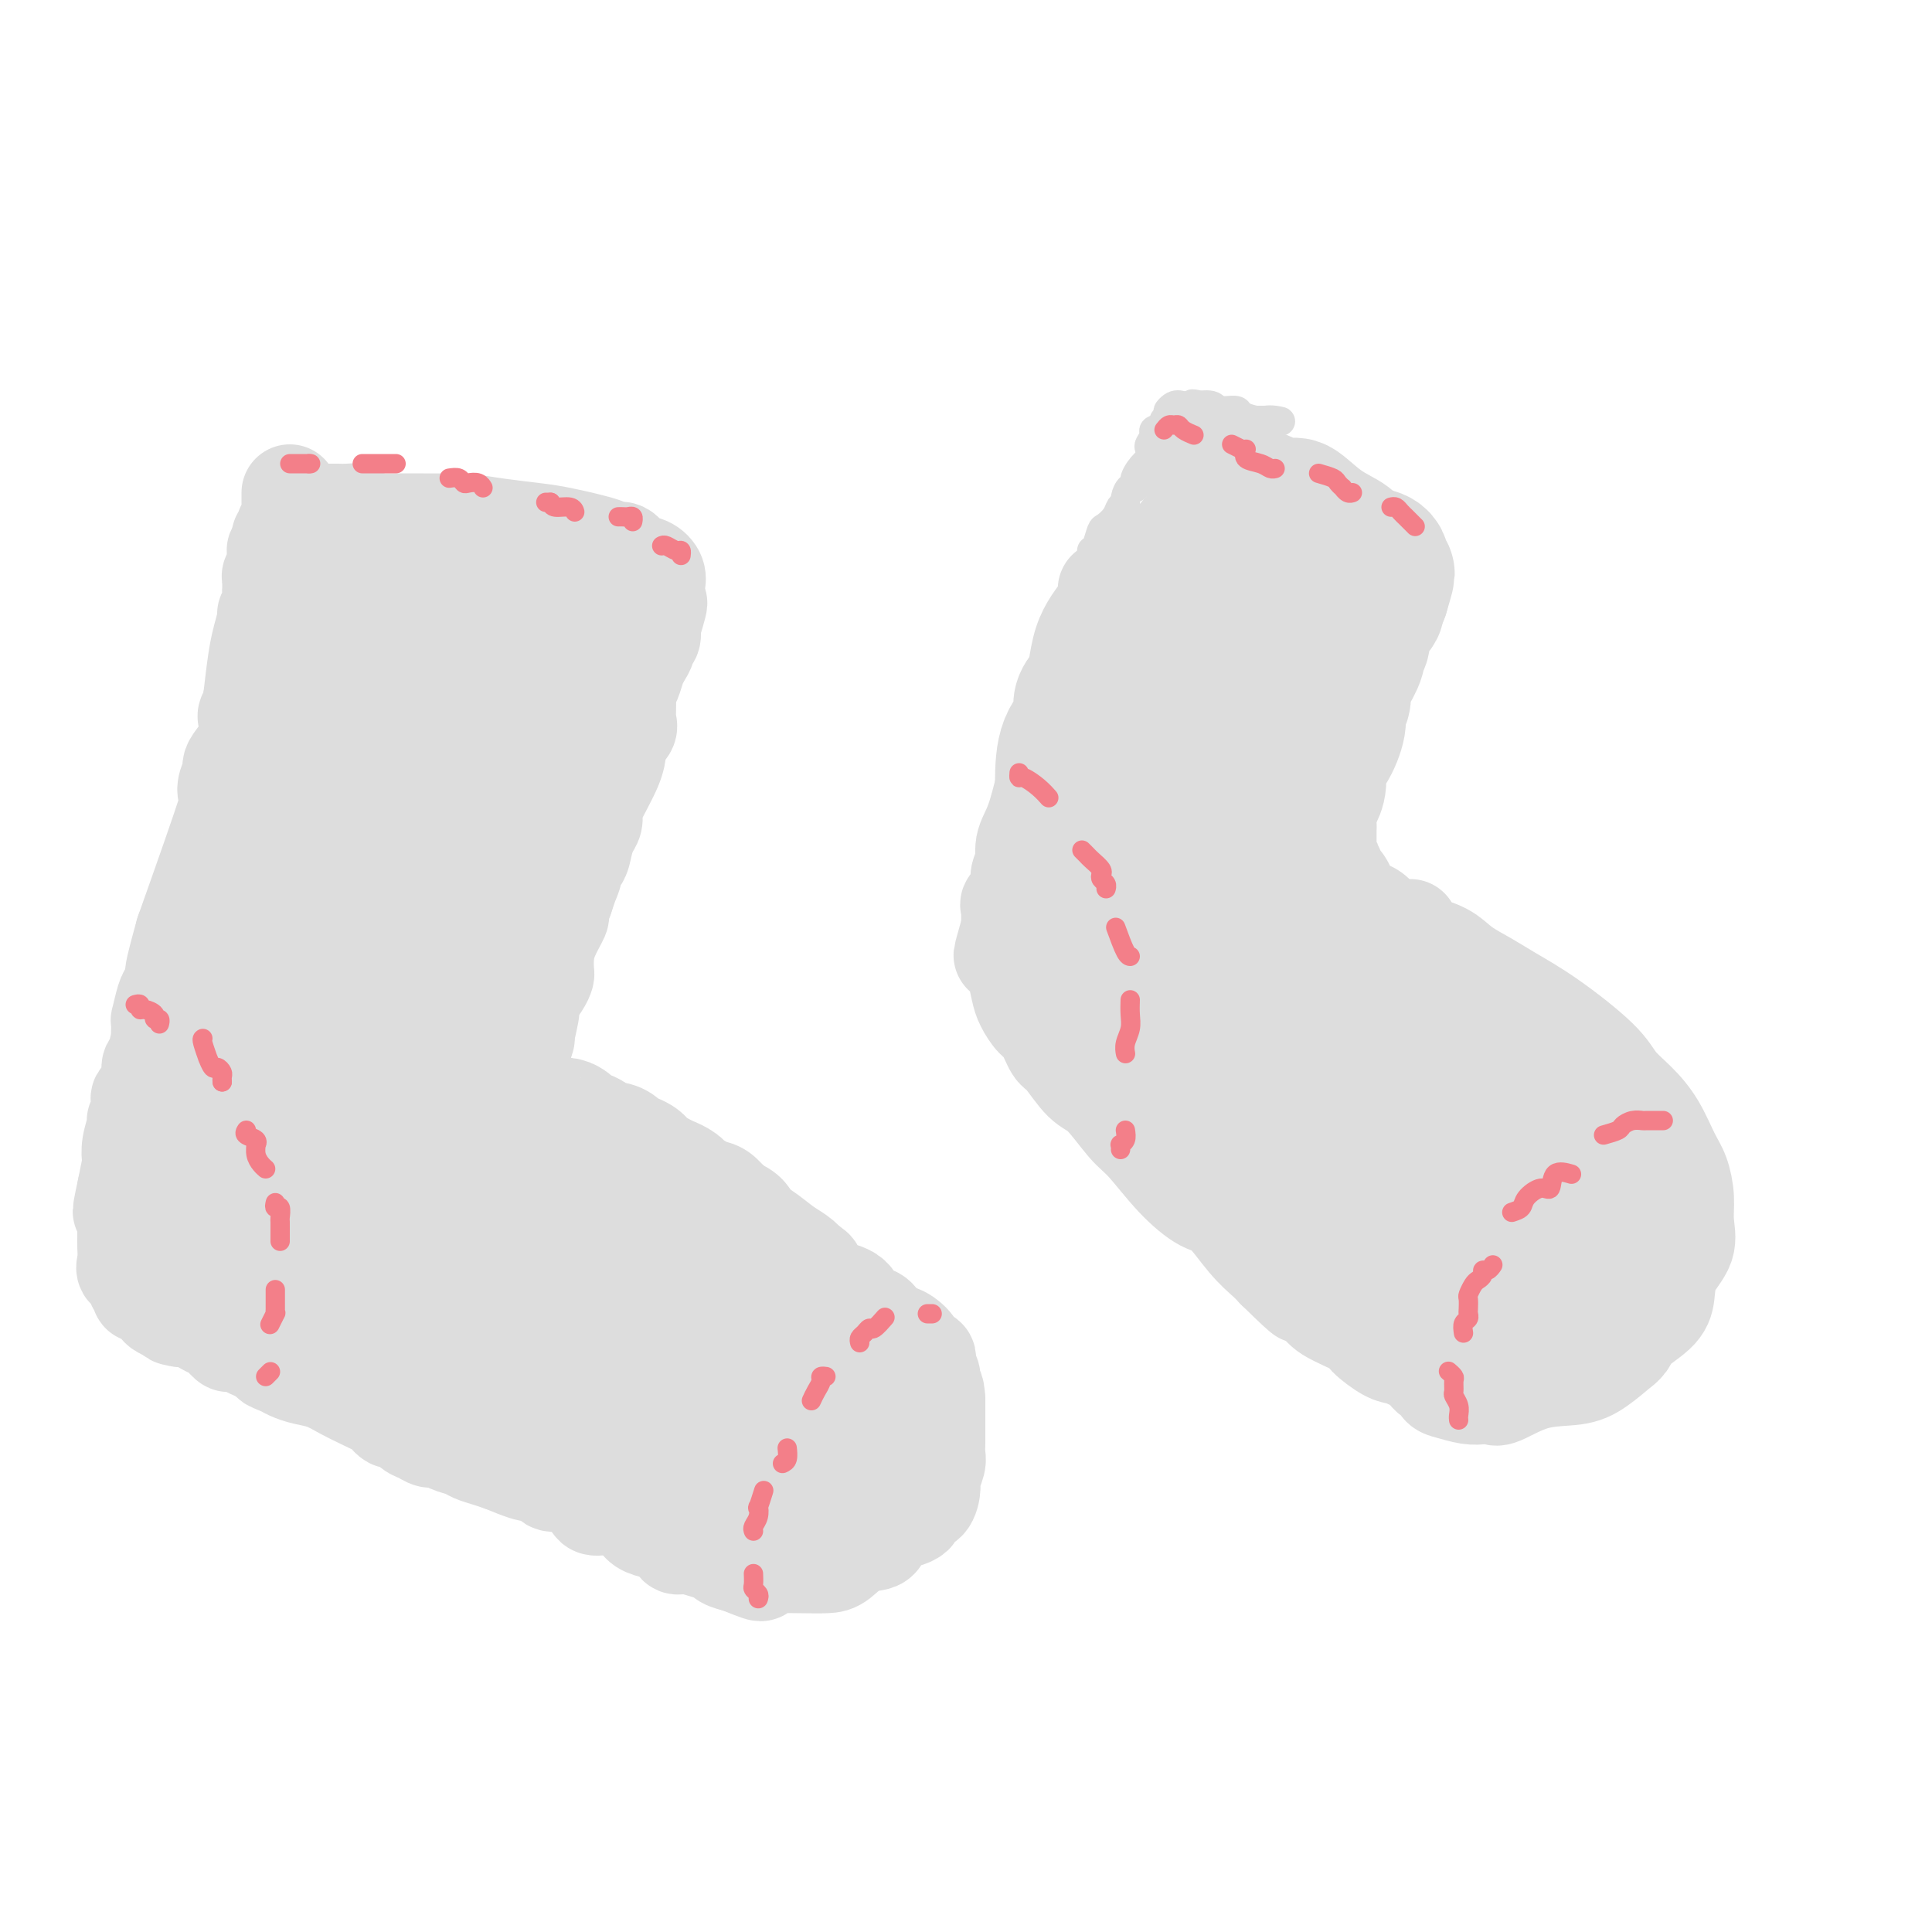 <svg viewBox='0 0 400 400' version='1.1' xmlns='http://www.w3.org/2000/svg' xmlns:xlink='http://www.w3.org/1999/xlink'><g fill='none' stroke='#DDDDDD' stroke-width='20' stroke-linecap='round' stroke-linejoin='round'><path d='M60,102c0.001,0.333 0.001,0.665 0,1c-0.001,0.335 -0.004,0.672 0,1c0.004,0.328 0.015,0.647 0,1c-0.015,0.353 -0.056,0.738 0,1c0.056,0.262 0.207,0.399 0,1c-0.207,0.601 -0.774,1.666 -1,2c-0.226,0.334 -0.113,-0.062 0,0c0.113,0.062 0.226,0.584 0,1c-0.226,0.416 -0.792,0.727 -1,1c-0.208,0.273 -0.060,0.506 0,1c0.060,0.494 0.030,1.247 0,2'/><path d='M58,114c-0.536,1.824 -0.875,0.383 -1,0c-0.125,-0.383 -0.037,0.293 0,1c0.037,0.707 0.024,1.446 0,2c-0.024,0.554 -0.059,0.922 0,1c0.059,0.078 0.212,-0.134 0,0c-0.212,0.134 -0.789,0.612 -1,1c-0.211,0.388 -0.055,0.684 0,1c0.055,0.316 0.011,0.652 0,1c-0.011,0.348 0.012,0.707 0,1c-0.012,0.293 -0.059,0.521 0,1c0.059,0.479 0.223,1.209 0,2c-0.223,0.791 -0.833,1.643 -1,2c-0.167,0.357 0.110,0.219 0,1c-0.110,0.781 -0.607,2.479 -1,4c-0.393,1.521 -0.684,2.863 -1,5c-0.316,2.137 -0.658,5.068 -1,8'/><path d='M52,145c-1.205,5.246 -1.216,2.861 -1,3c0.216,0.139 0.659,2.804 0,5c-0.659,2.196 -2.419,3.925 -3,5c-0.581,1.075 0.015,1.495 0,2c-0.015,0.505 -0.643,1.094 -1,2c-0.357,0.906 -0.442,2.129 0,2c0.442,-0.129 1.412,-1.608 0,3c-1.412,4.608 -5.206,15.304 -9,26'/><path d='M38,193c-2.632,9.432 -2.212,9.012 -2,9c0.212,-0.012 0.214,0.384 0,1c-0.214,0.616 -0.646,1.452 -1,2c-0.354,0.548 -0.631,0.807 -1,2c-0.369,1.193 -0.830,3.321 -1,4c-0.170,0.679 -0.048,-0.092 0,0c0.048,0.092 0.023,1.045 0,2c-0.023,0.955 -0.043,1.910 0,2c0.043,0.090 0.148,-0.687 0,0c-0.148,0.687 -0.548,2.836 -1,4c-0.452,1.164 -0.957,1.341 -1,2c-0.043,0.659 0.377,1.798 0,3c-0.377,1.202 -1.550,2.466 -2,3c-0.450,0.534 -0.177,0.337 0,1c0.177,0.663 0.257,2.185 0,3c-0.257,0.815 -0.853,0.922 -1,1c-0.147,0.078 0.154,0.126 0,1c-0.154,0.874 -0.763,2.575 -1,4c-0.237,1.425 -0.102,2.576 0,3c0.102,0.424 0.172,0.121 0,1c-0.172,0.879 -0.586,2.939 -1,5'/><path d='M26,246c-1.856,8.556 -0.497,3.448 0,2c0.497,-1.448 0.133,0.766 0,2c-0.133,1.234 -0.035,1.489 0,2c0.035,0.511 0.007,1.279 0,2c-0.007,0.721 0.006,1.396 0,2c-0.006,0.604 -0.031,1.136 0,2c0.031,0.864 0.117,2.059 0,3c-0.117,0.941 -0.438,1.628 0,2c0.438,0.372 1.633,0.429 2,1c0.367,0.571 -0.095,1.654 0,2c0.095,0.346 0.745,-0.047 1,0c0.255,0.047 0.114,0.534 0,1c-0.114,0.466 -0.202,0.913 0,1c0.202,0.087 0.693,-0.184 1,0c0.307,0.184 0.429,0.824 1,1c0.571,0.176 1.589,-0.110 2,0c0.411,0.110 0.213,0.617 0,1c-0.213,0.383 -0.442,0.642 0,1c0.442,0.358 1.555,0.817 2,1c0.445,0.183 0.223,0.092 0,0'/><path d='M35,272c1.575,1.633 1.012,0.215 1,0c-0.012,-0.215 0.526,0.773 1,1c0.474,0.227 0.885,-0.307 2,0c1.115,0.307 2.932,1.454 4,2c1.068,0.546 1.385,0.489 2,1c0.615,0.511 1.529,1.590 2,2c0.471,0.410 0.498,0.152 1,0c0.502,-0.152 1.479,-0.198 2,0c0.521,0.198 0.587,0.642 1,1c0.413,0.358 1.173,0.632 2,1c0.827,0.368 1.723,0.830 2,1c0.277,0.170 -0.064,0.049 0,0c0.064,-0.049 0.532,-0.024 1,0'/><path d='M56,281c3.150,1.571 0.527,0.997 0,1c-0.527,0.003 1.044,0.581 2,1c0.956,0.419 1.297,0.678 2,1c0.703,0.322 1.768,0.706 3,1c1.232,0.294 2.631,0.498 4,1c1.369,0.502 2.710,1.301 4,2c1.290,0.699 2.531,1.298 4,2c1.469,0.702 3.166,1.507 4,2c0.834,0.493 0.804,0.675 1,1c0.196,0.325 0.619,0.794 1,1c0.381,0.206 0.721,0.150 1,0c0.279,-0.150 0.498,-0.395 1,0c0.502,0.395 1.288,1.429 2,2c0.712,0.571 1.349,0.678 2,1c0.651,0.322 1.314,0.860 2,1c0.686,0.140 1.394,-0.117 2,0c0.606,0.117 1.110,0.609 2,1c0.890,0.391 2.166,0.682 3,1c0.834,0.318 1.224,0.662 2,1c0.776,0.338 1.936,0.668 3,1c1.064,0.332 2.032,0.666 3,1'/><path d='M104,303c8.468,3.560 5.637,1.461 5,1c-0.637,-0.461 0.918,0.717 2,1c1.082,0.283 1.689,-0.327 2,0c0.311,0.327 0.325,1.592 1,2c0.675,0.408 2.010,-0.040 3,0c0.990,0.040 1.636,0.570 2,1c0.364,0.430 0.447,0.762 1,1c0.553,0.238 1.575,0.382 2,1c0.425,0.618 0.252,1.710 1,2c0.748,0.290 2.418,-0.222 4,0c1.582,0.222 3.078,1.177 4,2c0.922,0.823 1.271,1.512 2,2c0.729,0.488 1.840,0.775 3,1c1.160,0.225 2.371,0.389 3,1c0.629,0.611 0.678,1.669 1,2c0.322,0.331 0.918,-0.066 2,0c1.082,0.066 2.651,0.595 4,1c1.349,0.405 2.479,0.686 3,1c0.521,0.314 0.435,0.661 1,1c0.565,0.339 1.783,0.669 3,1'/><path d='M153,324c7.940,3.249 3.289,0.871 2,0c-1.289,-0.871 0.783,-0.234 2,0c1.217,0.234 1.577,0.066 3,0c1.423,-0.066 3.909,-0.029 6,0c2.091,0.029 3.789,0.051 5,0c1.211,-0.051 1.936,-0.173 3,-1c1.064,-0.827 2.465,-2.358 4,-3c1.535,-0.642 3.202,-0.394 4,-1c0.798,-0.606 0.726,-2.067 2,-3c1.274,-0.933 3.896,-1.337 5,-2c1.104,-0.663 0.692,-1.585 1,-2c0.308,-0.415 1.336,-0.323 2,-1c0.664,-0.677 0.962,-2.122 1,-3c0.038,-0.878 -0.186,-1.189 0,-2c0.186,-0.811 0.782,-2.123 1,-3c0.218,-0.877 0.058,-1.318 0,-2c-0.058,-0.682 -0.016,-1.605 0,-2c0.016,-0.395 0.004,-0.260 0,-1c-0.004,-0.740 -0.001,-2.353 0,-3c0.001,-0.647 0.000,-0.328 0,-1c-0.000,-0.672 -0.000,-2.336 0,-4'/><path d='M194,290c-0.088,-3.372 -0.807,-2.802 -1,-3c-0.193,-0.198 0.142,-1.163 0,-2c-0.142,-0.837 -0.759,-1.547 -1,-2c-0.241,-0.453 -0.104,-0.648 0,-1c0.104,-0.352 0.176,-0.859 0,-1c-0.176,-0.141 -0.599,0.084 -1,0c-0.401,-0.084 -0.779,-0.478 -1,-1c-0.221,-0.522 -0.286,-1.173 -1,-2c-0.714,-0.827 -2.079,-1.830 -3,-2c-0.921,-0.170 -1.399,0.494 -2,0c-0.601,-0.494 -1.327,-2.148 -2,-3c-0.673,-0.852 -1.293,-0.904 -2,-1c-0.707,-0.096 -1.499,-0.235 -2,-1c-0.501,-0.765 -0.710,-2.155 -2,-3c-1.290,-0.845 -3.661,-1.146 -5,-2c-1.339,-0.854 -1.648,-2.260 -2,-3c-0.352,-0.740 -0.749,-0.815 -2,-1c-1.251,-0.185 -3.358,-0.482 -5,-1c-1.642,-0.518 -2.821,-1.259 -4,-2'/><path d='M158,259c-5.576,-2.659 -5.515,-0.806 -6,0c-0.485,0.806 -1.517,0.567 -3,0c-1.483,-0.567 -3.416,-1.461 -5,-2c-1.584,-0.539 -2.819,-0.722 -4,-1c-1.181,-0.278 -2.307,-0.652 -3,-1c-0.693,-0.348 -0.952,-0.672 -2,-1c-1.048,-0.328 -2.886,-0.661 -4,-1c-1.114,-0.339 -1.504,-0.683 -2,-1c-0.496,-0.317 -1.098,-0.609 -2,-1c-0.902,-0.391 -2.105,-0.883 -3,-1c-0.895,-0.117 -1.481,0.142 -2,0c-0.519,-0.142 -0.969,-0.686 -2,-1c-1.031,-0.314 -2.643,-0.398 -4,-1c-1.357,-0.602 -2.461,-1.720 -3,-2c-0.539,-0.280 -0.515,0.279 -1,0c-0.485,-0.279 -1.479,-1.395 -2,-2c-0.521,-0.605 -0.571,-0.698 -1,-1c-0.429,-0.302 -1.239,-0.813 -2,-1c-0.761,-0.187 -1.474,-0.050 -2,0c-0.526,0.050 -0.865,0.014 -1,0c-0.135,-0.014 -0.068,-0.007 0,0'/><path d='M104,242c-7.080,-2.856 -2.279,-1.498 -1,-1c1.279,0.498 -0.963,0.134 -2,0c-1.037,-0.134 -0.868,-0.038 -1,0c-0.132,0.038 -0.566,0.019 -1,0'/><path d='M99,241c-0.530,-0.803 0.645,-2.309 1,-3c0.355,-0.691 -0.111,-0.565 0,-1c0.111,-0.435 0.799,-1.430 1,-2c0.201,-0.570 -0.086,-0.717 0,-1c0.086,-0.283 0.544,-0.704 1,-1c0.456,-0.296 0.910,-0.467 1,-1c0.090,-0.533 -0.183,-1.427 0,-2c0.183,-0.573 0.823,-0.826 1,-1c0.177,-0.174 -0.107,-0.271 0,-1c0.107,-0.729 0.606,-2.090 1,-3c0.394,-0.910 0.684,-1.368 1,-2c0.316,-0.632 0.657,-1.439 1,-2c0.343,-0.561 0.687,-0.878 1,-2c0.313,-1.122 0.595,-3.050 1,-5c0.405,-1.950 0.932,-3.921 1,-5c0.068,-1.079 -0.322,-1.264 0,-2c0.322,-0.736 1.356,-2.023 2,-3c0.644,-0.977 0.898,-1.646 1,-2c0.102,-0.354 0.051,-0.394 0,-1c-0.051,-0.606 -0.102,-1.778 0,-3c0.102,-1.222 0.357,-2.492 1,-4c0.643,-1.508 1.673,-3.252 2,-4c0.327,-0.748 -0.049,-0.499 0,-1c0.049,-0.501 0.525,-1.750 1,-3'/><path d='M117,186c3.040,-9.028 1.640,-4.099 1,-3c-0.640,1.099 -0.522,-1.631 0,-3c0.522,-1.369 1.446,-1.378 2,-2c0.554,-0.622 0.738,-1.858 1,-3c0.262,-1.142 0.602,-2.192 1,-3c0.398,-0.808 0.853,-1.374 1,-2c0.147,-0.626 -0.013,-1.310 0,-2c0.013,-0.690 0.197,-1.384 1,-3c0.803,-1.616 2.223,-4.152 3,-6c0.777,-1.848 0.912,-3.007 1,-4c0.088,-0.993 0.129,-1.821 0,-2c-0.129,-0.179 -0.428,0.289 0,0c0.428,-0.289 1.582,-1.336 2,-2c0.418,-0.664 0.101,-0.944 0,-2c-0.101,-1.056 0.014,-2.887 0,-4c-0.014,-1.113 -0.157,-1.506 0,-2c0.157,-0.494 0.616,-1.088 1,-2c0.384,-0.912 0.695,-2.141 1,-3c0.305,-0.859 0.604,-1.346 1,-2c0.396,-0.654 0.890,-1.474 1,-2c0.110,-0.526 -0.163,-0.757 0,-1c0.163,-0.243 0.761,-0.498 1,-1c0.239,-0.502 0.120,-1.251 0,-2'/><path d='M135,130c2.801,-9.100 0.803,-3.849 0,-2c-0.803,1.849 -0.411,0.296 0,-1c0.411,-1.296 0.842,-2.335 1,-3c0.158,-0.665 0.044,-0.954 0,-1c-0.044,-0.046 -0.017,0.152 0,0c0.017,-0.152 0.023,-0.655 0,-1c-0.023,-0.345 -0.075,-0.531 0,-1c0.075,-0.469 0.275,-1.221 0,-2c-0.275,-0.779 -1.027,-1.584 -2,-2c-0.973,-0.416 -2.167,-0.444 -3,-1c-0.833,-0.556 -1.304,-1.641 -2,-2c-0.696,-0.359 -1.618,0.006 -2,0c-0.382,-0.006 -0.224,-0.384 -2,-1c-1.776,-0.616 -5.487,-1.472 -8,-2c-2.513,-0.528 -3.827,-0.730 -6,-1c-2.173,-0.270 -5.204,-0.608 -8,-1c-2.796,-0.392 -5.358,-0.837 -7,-1c-1.642,-0.163 -2.365,-0.044 -4,0c-1.635,0.044 -4.180,0.012 -6,0c-1.820,-0.012 -2.913,-0.003 -4,0c-1.087,0.003 -2.168,0.001 -3,0c-0.832,-0.001 -1.416,-0.000 -2,0'/><path d='M77,108c-8.920,-1.381 -5.220,-1.834 -4,-2c1.220,-0.166 -0.039,-0.044 -1,0c-0.961,0.044 -1.624,0.012 -2,0c-0.376,-0.012 -0.465,-0.003 -1,0c-0.535,0.003 -1.514,0.001 -2,0c-0.486,-0.001 -0.477,-0.000 -1,0c-0.523,0.000 -1.578,0.000 -2,0c-0.422,-0.000 -0.211,-0.000 0,0'/></g>
<g fill='none' stroke='#DDDDDD' stroke-width='28' stroke-linecap='round' stroke-linejoin='round'><path d='M115,233c0.340,0.022 0.680,0.044 1,0c0.320,-0.044 0.619,-0.153 1,0c0.381,0.153 0.844,0.567 1,1c0.156,0.433 0.006,0.886 0,1c-0.006,0.114 0.131,-0.109 1,0c0.869,0.109 2.469,0.551 3,1c0.531,0.449 -0.009,0.904 0,1c0.009,0.096 0.565,-0.167 1,0c0.435,0.167 0.749,0.766 1,1c0.251,0.234 0.439,0.104 1,0c0.561,-0.104 1.494,-0.183 2,0c0.506,0.183 0.586,0.626 1,1c0.414,0.374 1.162,0.678 2,1c0.838,0.322 1.766,0.661 2,1c0.234,0.339 -0.226,0.679 0,1c0.226,0.321 1.138,0.625 2,1c0.862,0.375 1.675,0.821 2,1c0.325,0.179 0.163,0.089 0,0'/><path d='M137,245c0.204,-0.097 0.407,-0.194 1,0c0.593,0.194 1.574,0.679 2,1c0.426,0.321 0.296,0.478 1,1c0.704,0.522 2.240,1.408 3,2c0.760,0.592 0.743,0.890 1,1c0.257,0.110 0.788,0.031 1,0c0.212,-0.031 0.106,-0.016 0,0'/><path d='M147,250c0.833,0.833 1.667,1.667 2,2c0.333,0.333 0.167,0.167 0,0'/><path d='M151,254c0.374,-0.187 0.747,-0.373 1,0c0.253,0.373 0.384,1.306 1,2c0.616,0.694 1.716,1.151 3,2c1.284,0.849 2.753,2.091 4,3c1.247,0.909 2.274,1.486 3,2c0.726,0.514 1.153,0.966 2,2c0.847,1.034 2.116,2.650 3,4c0.884,1.350 1.385,2.435 2,3c0.615,0.565 1.346,0.610 2,1c0.654,0.390 1.233,1.126 2,2c0.767,0.874 1.722,1.885 2,3c0.278,1.115 -0.122,2.333 0,3c0.122,0.667 0.765,0.785 1,1c0.235,0.215 0.063,0.529 0,1c-0.063,0.471 -0.017,1.100 0,2c0.017,0.900 0.004,2.073 0,3c-0.004,0.927 -0.000,1.610 0,2c0.000,0.390 -0.003,0.489 0,1c0.003,0.511 0.011,1.436 0,2c-0.011,0.564 -0.041,0.767 0,1c0.041,0.233 0.155,0.495 0,1c-0.155,0.505 -0.577,1.252 -1,2'/><path d='M176,297c-0.178,3.121 -0.625,1.423 -1,1c-0.375,-0.423 -0.680,0.429 -1,1c-0.320,0.571 -0.654,0.861 -1,1c-0.346,0.139 -0.704,0.128 -1,0c-0.296,-0.128 -0.532,-0.374 -1,0c-0.468,0.374 -1.170,1.368 -2,2c-0.830,0.632 -1.790,0.901 -3,1c-1.210,0.099 -2.672,0.027 -4,0c-1.328,-0.027 -2.522,-0.008 -3,0c-0.478,0.008 -0.239,0.004 0,0'/><path d='M158,303c-3.056,-0.053 -6.112,-0.107 -9,0c-2.888,0.107 -5.607,0.374 -10,-1c-4.393,-1.374 -10.458,-4.389 -14,-6c-3.542,-1.611 -4.560,-1.817 -6,-2c-1.440,-0.183 -3.302,-0.342 -5,-1c-1.698,-0.658 -3.232,-1.816 -5,-3c-1.768,-1.184 -3.769,-2.394 -5,-3c-1.231,-0.606 -1.692,-0.607 -3,-1c-1.308,-0.393 -3.462,-1.178 -5,-2c-1.538,-0.822 -2.459,-1.681 -5,-3c-2.541,-1.319 -6.702,-3.097 -9,-4c-2.298,-0.903 -2.733,-0.931 -4,-1c-1.267,-0.069 -3.367,-0.178 -5,-1c-1.633,-0.822 -2.800,-2.356 -4,-3c-1.200,-0.644 -2.432,-0.396 -4,-1c-1.568,-0.604 -3.472,-2.059 -5,-3c-1.528,-0.941 -2.681,-1.369 -4,-2c-1.319,-0.631 -2.806,-1.466 -4,-2c-1.194,-0.534 -2.097,-0.767 -3,-1'/><path d='M49,263c-10.405,-5.029 -3.916,-2.602 -2,-2c1.916,0.602 -0.740,-0.620 -2,-1c-1.260,-0.380 -1.122,0.083 -1,0c0.122,-0.083 0.229,-0.712 0,-1c-0.229,-0.288 -0.793,-0.234 -1,-1c-0.207,-0.766 -0.055,-2.354 0,-3c0.055,-0.646 0.015,-0.352 0,-1c-0.015,-0.648 -0.003,-2.237 0,-3c0.003,-0.763 -0.003,-0.699 0,-3c0.003,-2.301 0.016,-6.968 0,-9c-0.016,-2.032 -0.060,-1.428 0,-2c0.060,-0.572 0.223,-2.320 0,-4c-0.223,-1.680 -0.832,-3.294 0,-5c0.832,-1.706 3.105,-3.505 4,-5c0.895,-1.495 0.413,-2.685 1,-4c0.587,-1.315 2.244,-2.753 3,-4c0.756,-1.247 0.610,-2.301 1,-4c0.390,-1.699 1.314,-4.044 2,-5c0.686,-0.956 1.132,-0.524 2,-1c0.868,-0.476 2.157,-1.859 3,-4c0.843,-2.141 1.241,-5.040 2,-7c0.759,-1.960 1.880,-2.980 3,-4'/><path d='M64,190c3.388,-6.236 1.356,-2.827 1,-3c-0.356,-0.173 0.962,-3.930 2,-6c1.038,-2.070 1.794,-2.454 2,-3c0.206,-0.546 -0.138,-1.253 0,-2c0.138,-0.747 0.758,-1.535 1,-2c0.242,-0.465 0.106,-0.606 0,-1c-0.106,-0.394 -0.183,-1.041 0,-2c0.183,-0.959 0.626,-2.229 1,-3c0.374,-0.771 0.679,-1.044 1,-2c0.321,-0.956 0.658,-2.595 1,-4c0.342,-1.405 0.688,-2.576 1,-4c0.312,-1.424 0.591,-3.102 1,-4c0.409,-0.898 0.950,-1.016 1,-2c0.050,-0.984 -0.390,-2.833 0,-4c0.390,-1.167 1.611,-1.651 2,-3c0.389,-1.349 -0.053,-3.563 0,-5c0.053,-1.437 0.603,-2.097 1,-3c0.397,-0.903 0.642,-2.048 1,-3c0.358,-0.952 0.828,-1.711 1,-3c0.172,-1.289 0.046,-3.108 0,-4c-0.046,-0.892 -0.012,-0.855 0,-1c0.012,-0.145 0.004,-0.470 0,-1c-0.004,-0.530 -0.002,-1.265 0,-2'/><path d='M81,123c0.493,-3.362 0.227,-0.768 0,0c-0.227,0.768 -0.413,-0.289 0,-1c0.413,-0.711 1.427,-1.077 2,-1c0.573,0.077 0.706,0.595 1,1c0.294,0.405 0.748,0.697 3,1c2.252,0.303 6.303,0.617 8,1c1.697,0.383 1.042,0.835 1,1c-0.042,0.165 0.530,0.044 1,0c0.470,-0.044 0.836,-0.012 2,0c1.164,0.012 3.124,0.003 4,0c0.876,-0.003 0.668,-0.001 1,0c0.332,0.001 1.205,0.000 2,0c0.795,-0.000 1.513,-0.000 2,0c0.487,0.000 0.744,0.000 1,0'/><path d='M109,125c4.626,0.197 2.192,-0.312 2,0c-0.192,0.312 1.857,1.444 3,2c1.143,0.556 1.378,0.537 2,1c0.622,0.463 1.631,1.408 2,2c0.369,0.592 0.099,0.832 0,1c-0.099,0.168 -0.027,0.266 0,1c0.027,0.734 0.010,2.106 0,3c-0.010,0.894 -0.014,1.311 0,2c0.014,0.689 0.045,1.649 0,3c-0.045,1.351 -0.167,3.091 -1,5c-0.833,1.909 -2.378,3.986 -3,5c-0.622,1.014 -0.321,0.965 -1,2c-0.679,1.035 -2.337,3.153 -3,4c-0.663,0.847 -0.332,0.424 0,0'/><path d='M109,158c-0.587,0.238 -1.175,0.477 -2,3c-0.825,2.523 -1.888,7.332 -3,11c-1.112,3.668 -2.272,6.197 -3,9c-0.728,2.803 -1.025,5.880 -2,9c-0.975,3.120 -2.629,6.283 -4,9c-1.371,2.717 -2.457,4.988 -4,7c-1.543,2.012 -3.541,3.766 -5,6c-1.459,2.234 -2.379,4.948 -3,7c-0.621,2.052 -0.945,3.442 -1,4c-0.055,0.558 0.157,0.284 0,1c-0.157,0.716 -0.683,2.422 -1,4c-0.317,1.578 -0.424,3.028 -1,4c-0.576,0.972 -1.619,1.465 -2,3c-0.381,1.535 -0.098,4.112 0,6c0.098,1.888 0.013,3.086 0,3c-0.013,-0.086 0.048,-1.456 0,-2c-0.048,-0.544 -0.205,-0.262 0,-2c0.205,-1.738 0.773,-5.497 1,-7c0.227,-1.503 0.114,-0.752 0,0'/><path d='M82,228c0.834,-3.398 1.669,-6.796 2,-9c0.331,-2.204 0.159,-3.216 2,-7c1.841,-3.784 5.694,-10.342 8,-14c2.306,-3.658 3.066,-4.418 4,-7c0.934,-2.582 2.042,-6.988 3,-10c0.958,-3.012 1.765,-4.632 2,-6c0.235,-1.368 -0.101,-2.485 0,-4c0.101,-1.515 0.640,-3.429 1,-5c0.360,-1.571 0.541,-2.799 1,-4c0.459,-1.201 1.194,-2.374 2,-4c0.806,-1.626 1.681,-3.703 2,-6c0.319,-2.297 0.083,-4.814 0,-6c-0.083,-1.186 -0.011,-1.042 0,-2c0.011,-0.958 -0.038,-3.018 0,-4c0.038,-0.982 0.162,-0.887 0,-1c-0.162,-0.113 -0.611,-0.434 -1,-1c-0.389,-0.566 -0.719,-1.376 -1,-2c-0.281,-0.624 -0.515,-1.062 -1,-1c-0.485,0.062 -1.223,0.625 -2,1c-0.777,0.375 -1.594,0.563 -3,4c-1.406,3.437 -3.402,10.125 -5,15c-1.598,4.875 -2.799,7.938 -4,11'/><path d='M92,166c-2.312,7.560 -3.593,13.460 -4,17c-0.407,3.540 0.058,4.720 0,6c-0.058,1.280 -0.639,2.660 -1,4c-0.361,1.340 -0.500,2.642 -1,4c-0.500,1.358 -1.360,2.774 -2,5c-0.640,2.226 -1.061,5.263 -2,9c-0.939,3.737 -2.397,8.173 -3,11c-0.603,2.827 -0.350,4.045 -1,7c-0.650,2.955 -2.202,7.649 -3,10c-0.798,2.351 -0.841,2.361 -1,1c-0.159,-1.361 -0.435,-4.092 -1,-7c-0.565,-2.908 -1.419,-5.992 -2,-9c-0.581,-3.008 -0.888,-5.941 -1,-10c-0.112,-4.059 -0.030,-9.245 0,-14c0.030,-4.755 0.008,-9.079 0,-12c-0.008,-2.921 -0.002,-4.440 0,-6c0.002,-1.560 0.001,-3.160 0,-4c-0.001,-0.840 -0.000,-0.920 0,-1'/><path d='M70,177c0.002,-5.840 0.008,-1.939 0,-2c-0.008,-0.061 -0.031,-4.085 0,-7c0.031,-2.915 0.115,-4.721 0,-7c-0.115,-2.279 -0.430,-5.031 0,-7c0.430,-1.969 1.606,-3.154 2,-5c0.394,-1.846 0.007,-4.351 0,-7c-0.007,-2.649 0.366,-5.442 1,-7c0.634,-1.558 1.529,-1.882 2,-3c0.471,-1.118 0.518,-3.029 1,-5c0.482,-1.971 1.400,-4.003 2,-6c0.600,-1.997 0.883,-3.960 1,-5c0.117,-1.040 0.067,-1.156 0,-1c-0.067,0.156 -0.152,0.586 0,2c0.152,1.414 0.541,3.813 0,6c-0.541,2.187 -2.012,4.160 -3,8c-0.988,3.840 -1.492,9.545 -2,15c-0.508,5.455 -1.022,10.661 -2,14c-0.978,3.339 -2.422,4.811 -4,9c-1.578,4.189 -3.289,11.094 -5,18'/><path d='M63,187c-1.785,6.604 -1.746,9.614 -2,12c-0.254,2.386 -0.800,4.148 -1,7c-0.200,2.852 -0.054,6.793 0,9c0.054,2.207 0.014,2.681 0,4c-0.014,1.319 -0.004,3.482 0,5c0.004,1.518 0.003,2.392 0,4c-0.003,1.608 -0.007,3.949 0,5c0.007,1.051 0.024,0.810 0,2c-0.024,1.190 -0.091,3.811 0,6c0.091,2.189 0.338,3.946 1,5c0.662,1.054 1.737,1.405 3,3c1.263,1.595 2.714,4.436 4,6c1.286,1.564 2.407,1.853 5,4c2.593,2.147 6.657,6.154 9,8c2.343,1.846 2.964,1.531 4,2c1.036,0.469 2.487,1.721 7,3c4.513,1.279 12.088,2.586 16,3c3.912,0.414 4.162,-0.064 5,0c0.838,0.064 2.264,0.671 4,1c1.736,0.329 3.782,0.380 6,1c2.218,0.620 4.609,1.810 7,3'/><path d='M131,280c8.723,2.041 8.030,1.642 9,2c0.970,0.358 3.603,1.473 5,2c1.397,0.527 1.559,0.467 2,1c0.441,0.533 1.163,1.661 2,2c0.837,0.339 1.790,-0.109 2,0c0.210,0.109 -0.323,0.776 0,1c0.323,0.224 1.503,0.006 2,0c0.497,-0.006 0.312,0.202 0,0c-0.312,-0.202 -0.752,-0.814 1,1c1.752,1.814 5.696,6.053 0,-1c-5.696,-7.053 -21.034,-25.399 -27,-33c-5.966,-7.601 -2.562,-4.457 -4,-4c-1.438,0.457 -7.719,-1.771 -14,-4'/><path d='M109,247c-3.112,-0.565 -3.892,0.021 -5,0c-1.108,-0.021 -2.546,-0.650 -3,-1c-0.454,-0.350 0.074,-0.423 0,0c-0.074,0.423 -0.752,1.340 0,3c0.752,1.660 2.933,4.062 5,6c2.067,1.938 4.019,3.411 5,4c0.981,0.589 0.990,0.295 1,0'/><path d='M112,259c1.833,1.667 0.917,0.833 0,0'/></g>
<g fill='none' stroke='#F37F89' stroke-width='4' stroke-linecap='round' stroke-linejoin='round'><path d='M28,208c0.436,-0.119 0.872,-0.238 1,0c0.128,0.238 -0.053,0.833 0,1c0.053,0.167 0.340,-0.095 1,0c0.660,0.095 1.693,0.548 2,1c0.307,0.452 -0.114,0.905 0,1c0.114,0.095 0.761,-0.167 1,0c0.239,0.167 0.068,0.762 0,1c-0.068,0.238 -0.034,0.119 0,0'/><path d='M42,215c-0.120,0.066 -0.240,0.132 0,1c0.240,0.868 0.838,2.537 1,3c0.162,0.463 -0.114,-0.279 0,0c0.114,0.279 0.619,1.581 1,2c0.381,0.419 0.638,-0.045 1,0c0.362,0.045 0.829,0.600 1,1c0.171,0.400 0.046,0.646 0,1c-0.046,0.354 -0.013,0.815 0,1c0.013,0.185 0.007,0.092 0,0'/><path d='M46,224c0.000,0.000 0.000,0.000 0,0c0.000,0.000 0.000,0.000 0,0'/><path d='M51,234c-0.227,0.343 -0.454,0.686 0,1c0.454,0.314 1.588,0.598 2,1c0.412,0.402 0.100,0.920 0,1c-0.100,0.080 0.012,-0.280 0,0c-0.012,0.280 -0.148,1.199 0,2c0.148,0.801 0.578,1.485 1,2c0.422,0.515 0.835,0.861 1,1c0.165,0.139 0.083,0.069 0,0'/><path d='M57,249c-0.113,0.479 -0.226,0.958 0,1c0.226,0.042 0.793,-0.354 1,0c0.207,0.354 0.056,1.458 0,2c-0.056,0.542 -0.015,0.524 0,1c0.015,0.476 0.004,1.447 0,2c-0.004,0.553 -0.001,0.687 0,1c0.001,0.313 0.000,0.804 0,1c-0.000,0.196 -0.000,0.098 0,0'/><path d='M57,267c0.001,0.361 0.001,0.722 0,1c-0.001,0.278 -0.004,0.474 0,1c0.004,0.526 0.015,1.381 0,2c-0.015,0.619 -0.056,1.001 0,1c0.056,-0.001 0.207,-0.385 0,0c-0.207,0.385 -0.774,1.539 -1,2c-0.226,0.461 -0.113,0.231 0,0'/><path d='M56,284c-0.417,0.417 -0.833,0.833 -1,1c-0.167,0.167 -0.083,0.083 0,0'/><path d='M157,331c0.113,-0.324 0.226,-0.648 0,-1c-0.226,-0.352 -0.793,-0.734 -1,-1c-0.207,-0.266 -0.056,-0.418 0,-1c0.056,-0.582 0.016,-1.595 0,-2c-0.016,-0.405 -0.008,-0.203 0,0'/><path d='M156,317c-0.111,-0.263 -0.222,-0.526 0,-1c0.222,-0.474 0.778,-1.157 1,-2c0.222,-0.843 0.111,-1.844 0,-2c-0.111,-0.156 -0.222,0.535 0,0c0.222,-0.535 0.778,-2.296 1,-3c0.222,-0.704 0.111,-0.352 0,0'/><path d='M162,303c0.422,-0.200 0.844,-0.400 1,-1c0.156,-0.600 0.044,-1.600 0,-2c-0.044,-0.400 -0.022,-0.200 0,0'/><path d='M168,290c0.301,-0.649 0.603,-1.298 1,-2c0.397,-0.702 0.890,-1.456 1,-2c0.110,-0.544 -0.163,-0.877 0,-1c0.163,-0.123 0.761,-0.035 1,0c0.239,0.035 0.120,0.018 0,0'/><path d='M178,278c-0.087,-0.344 -0.174,-0.688 0,-1c0.174,-0.312 0.607,-0.592 1,-1c0.393,-0.408 0.744,-0.944 1,-1c0.256,-0.056 0.415,0.370 1,0c0.585,-0.370 1.596,-1.534 2,-2c0.404,-0.466 0.202,-0.233 0,0'/><path d='M192,272c0.422,0.000 0.844,0.000 1,0c0.156,0.000 0.044,0.000 0,0c-0.044,-0.000 -0.022,0.000 0,0'/><path d='M60,96c0.756,0.000 1.511,0.000 2,0c0.489,0.000 0.711,0.000 1,0c0.289,-0.000 0.644,0.000 1,0'/><path d='M64,96c0.622,0.000 0.178,0.000 0,0c-0.178,-0.000 -0.089,0.000 0,0'/><path d='M75,96c0.356,0.000 0.712,0.000 1,0c0.288,0.000 0.508,0.000 1,0c0.492,-0.000 1.256,-0.000 2,0c0.744,0.000 1.470,0.000 2,0c0.530,-0.000 0.866,-0.000 1,0c0.134,0.000 0.067,0.000 0,0'/><path d='M93,99c0.748,-0.111 1.497,-0.222 2,0c0.503,0.222 0.762,0.778 1,1c0.238,0.222 0.456,0.111 1,0c0.544,-0.111 1.416,-0.222 2,0c0.584,0.222 0.881,0.778 1,1c0.119,0.222 0.059,0.111 0,0'/><path d='M113,104c0.417,0.000 0.833,0.000 1,0c0.167,0.000 0.083,0.000 0,0'/><path d='M114,104c0.113,0.452 0.226,0.905 1,1c0.774,0.095 2.208,-0.167 3,0c0.792,0.167 0.940,0.762 1,1c0.060,0.238 0.030,0.119 0,0'/><path d='M128,107c0.340,-0.008 0.679,-0.016 1,0c0.321,0.016 0.622,0.056 1,0c0.378,-0.056 0.833,-0.207 1,0c0.167,0.207 0.048,0.774 0,1c-0.048,0.226 -0.024,0.113 0,0'/><path d='M137,113c0.226,-0.121 0.453,-0.242 1,0c0.547,0.242 1.415,0.848 2,1c0.585,0.152 0.888,-0.152 1,0c0.112,0.152 0.032,0.758 0,1c-0.032,0.242 -0.016,0.121 0,0'/></g>
<g fill='none' stroke='#DDDDDD' stroke-width='20' stroke-linecap='round' stroke-linejoin='round'><path d='M101,178c0.702,2.981 1.404,5.962 2,9c0.596,3.038 1.088,6.134 2,10c0.912,3.866 2.246,8.502 3,11c0.754,2.498 0.930,2.856 1,3c0.070,0.144 0.035,0.072 0,0'/><path d='M109,214c0.000,0.417 0.000,0.833 0,1c0.000,0.167 0.000,0.083 0,0'/><path d='M229,122c-0.001,0.479 -0.002,0.957 0,1c0.002,0.043 0.008,-0.351 0,0c-0.008,0.351 -0.028,1.446 -1,3c-0.972,1.554 -2.894,3.566 -4,7c-1.106,3.434 -1.395,8.291 -2,11c-0.605,2.709 -1.527,3.270 -2,5c-0.473,1.730 -0.499,4.629 -1,7c-0.501,2.371 -1.478,4.215 -2,5c-0.522,0.785 -0.588,0.512 -1,2c-0.412,1.488 -1.168,4.736 -2,7c-0.832,2.264 -1.740,3.543 -2,5c-0.260,1.457 0.129,3.091 0,4c-0.129,0.909 -0.774,1.094 -1,2c-0.226,0.906 -0.032,2.532 0,3c0.032,0.468 -0.096,-0.224 0,0c0.096,0.224 0.418,1.364 0,2c-0.418,0.636 -1.576,0.767 -2,1c-0.424,0.233 -0.114,0.568 0,1c0.114,0.432 0.031,0.963 0,1c-0.031,0.037 -0.009,-0.418 0,0c0.009,0.418 0.004,1.709 0,3'/><path d='M209,192c-3.093,10.959 -0.826,3.357 0,1c0.826,-2.357 0.210,0.530 0,2c-0.210,1.470 -0.016,1.523 0,2c0.016,0.477 -0.147,1.378 0,2c0.147,0.622 0.606,0.965 1,2c0.394,1.035 0.725,2.761 1,4c0.275,1.239 0.495,1.991 1,3c0.505,1.009 1.296,2.273 2,3c0.704,0.727 1.320,0.915 2,2c0.680,1.085 1.424,3.067 2,4c0.576,0.933 0.984,0.816 2,2c1.016,1.184 2.640,3.670 4,5c1.360,1.330 2.457,1.506 4,3c1.543,1.494 3.531,4.308 5,6c1.469,1.692 2.419,2.262 4,4c1.581,1.738 3.792,4.643 6,7c2.208,2.357 4.412,4.165 6,5c1.588,0.835 2.560,0.698 4,2c1.440,1.302 3.349,4.043 5,6c1.651,1.957 3.043,3.131 4,4c0.957,0.869 1.478,1.435 2,2'/><path d='M264,263c8.091,7.938 5.317,4.783 5,4c-0.317,-0.783 1.823,0.806 3,2c1.177,1.194 1.391,1.993 3,3c1.609,1.007 4.612,2.223 6,3c1.388,0.777 1.159,1.116 2,2c0.841,0.884 2.750,2.312 4,3c1.250,0.688 1.840,0.636 3,1c1.160,0.364 2.889,1.144 4,2c1.111,0.856 1.602,1.788 2,2c0.398,0.212 0.701,-0.297 1,0c0.299,0.297 0.595,1.399 1,2c0.405,0.601 0.920,0.700 2,1c1.080,0.300 2.726,0.802 4,1c1.274,0.198 2.178,0.093 3,0c0.822,-0.093 1.562,-0.173 2,0c0.438,0.173 0.573,0.599 2,0c1.427,-0.599 4.145,-2.222 7,-3c2.855,-0.778 5.845,-0.709 8,-1c2.155,-0.291 3.473,-0.940 5,-2c1.527,-1.060 3.264,-2.530 5,-4'/><path d='M336,279c1.728,-1.413 1.049,-1.945 2,-3c0.951,-1.055 3.533,-2.634 5,-4c1.467,-1.366 1.819,-2.520 2,-4c0.181,-1.480 0.190,-3.284 1,-5c0.810,-1.716 2.422,-3.342 3,-5c0.578,-1.658 0.122,-3.349 0,-5c-0.122,-1.651 0.089,-3.263 0,-5c-0.089,-1.737 -0.478,-3.598 -1,-5c-0.522,-1.402 -1.176,-2.345 -2,-4c-0.824,-1.655 -1.817,-4.020 -3,-6c-1.183,-1.980 -2.556,-3.573 -4,-5c-1.444,-1.427 -2.958,-2.689 -4,-4c-1.042,-1.311 -1.612,-2.672 -4,-5c-2.388,-2.328 -6.594,-5.625 -10,-8c-3.406,-2.375 -6.012,-3.829 -8,-5c-1.988,-1.171 -3.360,-2.058 -5,-3c-1.640,-0.942 -3.550,-1.940 -5,-3c-1.450,-1.060 -2.440,-2.181 -4,-3c-1.560,-0.819 -3.689,-1.336 -5,-2c-1.311,-0.664 -1.803,-1.475 -2,-2c-0.197,-0.525 -0.098,-0.762 0,-1'/></g>
<g fill='none' stroke='#DDDDDD' stroke-width='28' stroke-linecap='round' stroke-linejoin='round'><path d='M282,192c-0.218,0.130 -0.435,0.260 -1,0c-0.565,-0.260 -1.476,-0.910 -2,-1c-0.524,-0.090 -0.661,0.378 -1,0c-0.339,-0.378 -0.879,-1.603 -1,-2c-0.121,-0.397 0.178,0.034 0,0c-0.178,-0.034 -0.831,-0.534 -1,-1c-0.169,-0.466 0.147,-0.899 0,-1c-0.147,-0.101 -0.756,0.131 -1,0c-0.244,-0.131 -0.122,-0.624 0,-1c0.122,-0.376 0.243,-0.635 0,-1c-0.243,-0.365 -0.849,-0.835 -1,-1c-0.151,-0.165 0.153,-0.024 0,0c-0.153,0.024 -0.763,-0.069 -1,0c-0.237,0.069 -0.102,0.300 0,0c0.102,-0.300 0.171,-1.131 0,-2c-0.171,-0.869 -0.582,-1.777 -1,-2c-0.418,-0.223 -0.844,0.240 -1,0c-0.156,-0.240 -0.042,-1.181 0,-2c0.042,-0.819 0.011,-1.515 0,-2c-0.011,-0.485 -0.003,-0.759 0,-1c0.003,-0.241 0.001,-0.450 0,-1c-0.001,-0.550 -0.000,-1.443 0,-2c0.000,-0.557 0.000,-0.779 0,-1'/><path d='M271,171c-0.662,-3.293 -0.315,-3.527 0,-4c0.315,-0.473 0.600,-1.187 1,-2c0.400,-0.813 0.915,-1.727 1,-3c0.085,-1.273 -0.261,-2.907 0,-4c0.261,-1.093 1.128,-1.645 2,-3c0.872,-1.355 1.750,-3.515 2,-5c0.250,-1.485 -0.127,-2.297 0,-3c0.127,-0.703 0.760,-1.298 1,-2c0.240,-0.702 0.088,-1.512 0,-2c-0.088,-0.488 -0.111,-0.653 0,-1c0.111,-0.347 0.356,-0.874 1,-2c0.644,-1.126 1.689,-2.850 2,-4c0.311,-1.150 -0.110,-1.728 0,-2c0.110,-0.272 0.750,-0.240 1,-1c0.250,-0.760 0.109,-2.312 0,-3c-0.109,-0.688 -0.187,-0.512 0,-1c0.187,-0.488 0.638,-1.641 1,-2c0.362,-0.359 0.636,0.075 1,0c0.364,-0.075 0.819,-0.659 1,-1c0.181,-0.341 0.087,-0.438 0,-1c-0.087,-0.562 -0.168,-1.589 0,-2c0.168,-0.411 0.584,-0.205 1,0'/><path d='M286,123c2.318,-7.689 0.614,-2.912 0,-2c-0.614,0.912 -0.139,-2.042 0,-3c0.139,-0.958 -0.057,0.079 0,0c0.057,-0.079 0.366,-1.274 0,-2c-0.366,-0.726 -1.407,-0.983 -2,-1c-0.593,-0.017 -0.738,0.206 -1,0c-0.262,-0.206 -0.641,-0.842 -1,-1c-0.359,-0.158 -0.699,0.161 -1,0c-0.301,-0.161 -0.564,-0.800 -1,-1c-0.436,-0.200 -1.046,0.041 -1,0c0.046,-0.041 0.748,-0.364 0,-1c-0.748,-0.636 -2.945,-1.585 -5,-3c-2.055,-1.415 -3.969,-3.297 -5,-4c-1.031,-0.703 -1.180,-0.227 -2,0c-0.820,0.227 -2.313,0.205 -3,0c-0.687,-0.205 -0.570,-0.594 -1,-1c-0.430,-0.406 -1.409,-0.830 -2,-1c-0.591,-0.170 -0.796,-0.085 -1,0'/><path d='M260,103c-3.788,-1.904 -1.256,-0.666 -1,0c0.256,0.666 -1.762,0.758 -3,1c-1.238,0.242 -1.697,0.634 -2,1c-0.303,0.366 -0.452,0.707 -1,1c-0.548,0.293 -1.495,0.540 -2,1c-0.505,0.460 -0.567,1.133 -1,2c-0.433,0.867 -1.238,1.927 -3,4c-1.762,2.073 -4.482,5.158 -6,7c-1.518,1.842 -1.832,2.442 -2,3c-0.168,0.558 -0.188,1.075 -1,2c-0.812,0.925 -2.415,2.260 -3,3c-0.585,0.740 -0.150,0.886 -1,2c-0.850,1.114 -2.984,3.197 -4,5c-1.016,1.803 -0.913,3.326 -2,5c-1.087,1.674 -3.363,3.499 -4,5c-0.637,1.501 0.365,2.680 0,4c-0.365,1.320 -2.098,2.782 -3,5c-0.902,2.218 -0.974,5.191 -1,8c-0.026,2.809 -0.007,5.454 0,8c0.007,2.546 0.002,4.993 0,7c-0.002,2.007 -0.001,3.573 0,5c0.001,1.427 0.000,2.713 0,4'/><path d='M220,186c-0.558,7.499 0.046,5.747 1,7c0.954,1.253 2.259,5.510 3,8c0.741,2.490 0.919,3.211 2,5c1.081,1.789 3.066,4.644 5,7c1.934,2.356 3.817,4.213 5,6c1.183,1.787 1.665,3.502 3,5c1.335,1.498 3.524,2.777 5,4c1.476,1.223 2.239,2.390 3,3c0.761,0.610 1.520,0.662 3,2c1.480,1.338 3.680,3.962 6,6c2.320,2.038 4.761,3.489 6,4c1.239,0.511 1.275,0.083 7,4c5.725,3.917 17.137,12.178 22,16c4.863,3.822 3.176,3.206 4,4c0.824,0.794 4.159,2.997 6,4c1.841,1.003 2.188,0.805 3,1c0.812,0.195 2.091,0.784 5,1c2.909,0.216 7.450,0.058 9,0c1.550,-0.058 0.110,-0.016 0,0c-0.110,0.016 1.112,0.004 2,0c0.888,-0.004 1.444,-0.002 2,0'/><path d='M322,273c4.152,0.001 4.033,-0.997 5,-2c0.967,-1.003 3.019,-2.013 4,-3c0.981,-0.987 0.889,-1.953 1,-3c0.111,-1.047 0.425,-2.174 1,-4c0.575,-1.826 1.411,-4.350 2,-6c0.589,-1.650 0.931,-2.424 1,-4c0.069,-1.576 -0.137,-3.953 0,-6c0.137,-2.047 0.615,-3.765 0,-6c-0.615,-2.235 -2.322,-4.987 -4,-7c-1.678,-2.013 -3.325,-3.288 -4,-4c-0.675,-0.712 -0.378,-0.862 -1,-2c-0.622,-1.138 -2.162,-3.263 -3,-4c-0.838,-0.737 -0.975,-0.086 -1,0c-0.025,0.086 0.061,-0.392 -1,-1c-1.061,-0.608 -3.269,-1.346 -5,-2c-1.731,-0.654 -2.984,-1.225 -5,-2c-2.016,-0.775 -4.794,-1.755 -7,-2c-2.206,-0.245 -3.839,0.244 -5,0c-1.161,-0.244 -1.851,-1.219 -3,-2c-1.149,-0.781 -2.757,-1.366 -4,-2c-1.243,-0.634 -2.122,-1.317 -3,-2'/><path d='M290,209c-7.573,-3.409 -9.506,-5.432 -10,-7c-0.494,-1.568 0.451,-2.681 -1,-5c-1.451,-2.319 -5.300,-5.843 -7,-7c-1.700,-1.157 -1.253,0.052 -2,-1c-0.747,-1.052 -2.690,-4.367 -4,-7c-1.310,-2.633 -1.987,-4.586 -3,-7c-1.013,-2.414 -2.363,-5.290 -3,-7c-0.637,-1.710 -0.562,-2.256 -1,-4c-0.438,-1.744 -1.388,-4.687 -2,-7c-0.612,-2.313 -0.885,-3.995 -1,-6c-0.115,-2.005 -0.073,-4.333 0,-6c0.073,-1.667 0.176,-2.673 0,-3c-0.176,-0.327 -0.633,0.026 0,-2c0.633,-2.026 2.355,-6.430 4,-9c1.645,-2.570 3.214,-3.305 4,-4c0.786,-0.695 0.788,-1.351 1,-2c0.212,-0.649 0.634,-1.290 1,-2c0.366,-0.710 0.676,-1.489 1,-2c0.324,-0.511 0.662,-0.756 1,-1'/><path d='M268,120c1.215,-3.403 -1.749,-0.911 -3,0c-1.251,0.911 -0.790,0.240 -1,0c-0.210,-0.240 -1.092,-0.048 -2,0c-0.908,0.048 -1.844,-0.046 -3,1c-1.156,1.046 -2.533,3.233 -4,5c-1.467,1.767 -3.023,3.115 -4,5c-0.977,1.885 -1.376,4.307 -2,7c-0.624,2.693 -1.473,5.657 -2,8c-0.527,2.343 -0.732,4.067 -1,7c-0.268,2.933 -0.600,7.076 -1,11c-0.400,3.924 -0.867,7.628 -1,10c-0.133,2.372 0.069,3.411 0,7c-0.069,3.589 -0.409,9.726 0,14c0.409,4.274 1.565,6.684 2,9c0.435,2.316 0.147,4.538 1,7c0.853,2.462 2.846,5.163 4,7c1.154,1.837 1.469,2.810 3,5c1.531,2.190 4.276,5.597 7,9c2.724,3.403 5.426,6.801 8,10c2.574,3.199 5.021,6.200 8,9c2.979,2.800 6.489,5.400 10,8'/><path d='M287,259c5.721,6.471 3.524,4.648 3,4c-0.524,-0.648 0.624,-0.122 1,0c0.376,0.122 -0.020,-0.159 0,-1c0.020,-0.841 0.455,-2.243 0,-5c-0.455,-2.757 -1.800,-6.869 -4,-11c-2.200,-4.131 -5.254,-8.283 -7,-11c-1.746,-2.717 -2.183,-4.001 -4,-6c-1.817,-1.999 -5.012,-4.712 -7,-7c-1.988,-2.288 -2.769,-4.151 -7,-11c-4.231,-6.849 -11.913,-18.683 -15,-24c-3.087,-5.317 -1.579,-4.115 -1,-4c0.579,0.115 0.227,-0.856 0,-1c-0.227,-0.144 -0.330,0.538 1,2c1.330,1.462 4.094,3.703 8,8c3.906,4.297 8.953,10.648 14,17'/><path d='M269,209c6.613,7.135 11.644,11.974 15,15c3.356,3.026 5.035,4.240 7,6c1.965,1.760 4.214,4.065 6,6c1.786,1.935 3.107,3.498 4,4c0.893,0.502 1.356,-0.058 2,0c0.644,0.058 1.468,0.733 2,1c0.532,0.267 0.772,0.126 1,0c0.228,-0.126 0.443,-0.237 1,0c0.557,0.237 1.456,0.822 2,1c0.544,0.178 0.734,-0.050 1,0c0.266,0.050 0.607,0.379 1,1c0.393,0.621 0.837,1.535 1,2c0.163,0.465 0.044,0.483 0,1c-0.044,0.517 -0.015,1.533 0,2c0.015,0.467 0.014,0.384 0,1c-0.014,0.616 -0.042,1.930 0,3c0.042,1.070 0.152,1.894 0,3c-0.152,1.106 -0.567,2.492 -1,4c-0.433,1.508 -0.886,3.137 -1,4c-0.114,0.863 0.110,0.961 0,1c-0.110,0.039 -0.555,0.020 -1,0'/><path d='M309,264c-0.286,2.940 0.500,0.792 0,0c-0.500,-0.792 -2.286,-0.226 -3,0c-0.714,0.226 -0.357,0.113 0,0'/></g>
<g fill='none' stroke='#F37F89' stroke-width='4' stroke-linecap='round' stroke-linejoin='round'><path d='M211,160c-0.038,0.467 -0.077,0.935 0,1c0.077,0.065 0.268,-0.271 1,0c0.732,0.271 2.005,1.150 3,2c0.995,0.850 1.713,1.671 2,2c0.287,0.329 0.144,0.164 0,0'/><path d='M224,176c0.370,0.362 0.740,0.724 1,1c0.260,0.276 0.410,0.466 1,1c0.590,0.534 1.620,1.413 2,2c0.380,0.587 0.108,0.882 0,1c-0.108,0.118 -0.054,0.059 0,0'/><path d='M228,181c-0.113,0.339 -0.226,0.679 0,1c0.226,0.321 0.792,0.625 1,1c0.208,0.375 0.060,0.821 0,1c-0.060,0.179 -0.030,0.089 0,0'/><path d='M234,207c-0.030,1.003 -0.061,2.006 0,3c0.061,0.994 0.212,1.978 0,3c-0.212,1.022 -0.788,2.083 -1,3c-0.212,0.917 -0.061,1.691 0,2c0.061,0.309 0.030,0.155 0,0'/><path d='M233,234c0.113,0.724 0.226,1.448 0,2c-0.226,0.552 -0.793,0.931 -1,1c-0.207,0.069 -0.056,-0.174 0,0c0.056,0.174 0.016,0.764 0,1c-0.016,0.236 -0.008,0.118 0,0'/><path d='M231,192c0.733,2.000 1.467,4.000 2,5c0.533,1.000 0.867,1.000 1,1c0.133,0.000 0.067,0.000 0,0'/><path d='M302,294c-0.030,-0.253 -0.061,-0.505 0,-1c0.061,-0.495 0.213,-1.232 0,-2c-0.213,-0.768 -0.793,-1.569 -1,-2c-0.207,-0.431 -0.042,-0.494 0,-1c0.042,-0.506 -0.040,-1.455 0,-2c0.040,-0.545 0.203,-0.685 0,-1c-0.203,-0.315 -0.772,-0.804 -1,-1c-0.228,-0.196 -0.114,-0.098 0,0'/><path d='M303,276c-0.113,-0.758 -0.226,-1.517 0,-2c0.226,-0.483 0.792,-0.692 1,-1c0.208,-0.308 0.059,-0.716 0,-1c-0.059,-0.284 -0.027,-0.443 0,-1c0.027,-0.557 0.050,-1.511 0,-2c-0.050,-0.489 -0.172,-0.513 0,-1c0.172,-0.487 0.637,-1.436 1,-2c0.363,-0.564 0.623,-0.743 1,-1c0.377,-0.257 0.872,-0.591 1,-1c0.128,-0.409 -0.110,-0.893 0,-1c0.110,-0.107 0.568,0.164 1,0c0.432,-0.164 0.838,-0.761 1,-1c0.162,-0.239 0.081,-0.119 0,0'/><path d='M313,251c0.807,-0.263 1.615,-0.527 2,-1c0.385,-0.473 0.349,-1.156 1,-2c0.651,-0.844 1.989,-1.848 3,-2c1.011,-0.152 1.694,0.547 2,0c0.306,-0.547 0.236,-2.340 1,-3c0.764,-0.660 2.361,-0.189 3,0c0.639,0.189 0.319,0.094 0,0'/><path d='M332,235c1.200,-0.340 2.399,-0.679 3,-1c0.601,-0.321 0.603,-0.622 1,-1c0.397,-0.378 1.189,-0.833 2,-1c0.811,-0.167 1.640,-0.045 2,0c0.360,0.045 0.251,0.012 1,0c0.749,-0.012 2.357,-0.003 3,0c0.643,0.003 0.322,0.002 0,0'/><path d='M255,92c0.833,0.417 1.667,0.833 2,1c0.333,0.167 0.167,0.083 0,0'/><path d='M258,93c-0.287,0.762 -0.574,1.525 0,2c0.574,0.475 2.010,0.663 3,1c0.990,0.337 1.536,0.821 2,1c0.464,0.179 0.847,0.051 1,0c0.153,-0.051 0.077,-0.026 0,0'/><path d='M273,98c1.187,0.342 2.373,0.684 3,1c0.627,0.316 0.693,0.607 1,1c0.307,0.393 0.853,0.890 1,1c0.147,0.110 -0.105,-0.166 0,0c0.105,0.166 0.567,0.776 1,1c0.433,0.224 0.838,0.064 1,0c0.162,-0.064 0.081,-0.032 0,0'/><path d='M288,105c0.341,-0.081 0.683,-0.163 1,0c0.317,0.163 0.611,0.569 1,1c0.389,0.431 0.875,0.886 1,1c0.125,0.114 -0.111,-0.114 0,0c0.111,0.114 0.568,0.569 1,1c0.432,0.431 0.838,0.837 1,1c0.162,0.163 0.081,0.081 0,0'/></g>
<g fill='none' stroke='#DDDDDD' stroke-width='6' stroke-linecap='round' stroke-linejoin='round'><path d='M226,114c0.325,-0.101 0.650,-0.202 1,-1c0.350,-0.798 0.725,-2.294 1,-3c0.275,-0.706 0.451,-0.622 1,-1c0.549,-0.378 1.470,-1.220 2,-2c0.530,-0.780 0.668,-1.500 1,-2c0.332,-0.500 0.858,-0.780 1,-1c0.142,-0.220 -0.099,-0.381 0,-1c0.099,-0.619 0.538,-1.695 1,-2c0.462,-0.305 0.947,0.160 1,0c0.053,-0.160 -0.327,-0.945 0,-2c0.327,-1.055 1.360,-2.380 2,-3c0.640,-0.620 0.887,-0.533 1,-1c0.113,-0.467 0.090,-1.487 0,-2c-0.090,-0.513 -0.249,-0.519 0,-1c0.249,-0.481 0.907,-1.435 1,-2c0.093,-0.565 -0.377,-0.739 0,-1c0.377,-0.261 1.602,-0.609 2,-1c0.398,-0.391 -0.029,-0.826 0,-1c0.029,-0.174 0.515,-0.087 1,0'/><path d='M242,87c2.444,-4.569 0.553,-2.492 0,-2c-0.553,0.492 0.231,-0.600 1,-1c0.769,-0.400 1.523,-0.109 2,0c0.477,0.109 0.678,0.036 1,0c0.322,-0.036 0.766,-0.034 1,0c0.234,0.034 0.258,0.100 1,0c0.742,-0.100 2.202,-0.367 3,0c0.798,0.367 0.935,1.366 2,2c1.065,0.634 3.059,0.902 4,1c0.941,0.098 0.830,0.026 1,0c0.170,-0.026 0.623,-0.007 1,0c0.377,0.007 0.678,0.002 1,0c0.322,-0.002 0.664,-0.001 1,0c0.336,0.001 0.668,0.000 1,0c0.332,-0.000 0.666,-0.000 1,0'/><path d='M263,87c3.422,0.467 1.976,0.136 1,0c-0.976,-0.136 -1.484,-0.075 -2,0c-0.516,0.075 -1.041,0.164 -2,0c-0.959,-0.164 -2.351,-0.580 -3,-1c-0.649,-0.420 -0.556,-0.845 -1,-1c-0.444,-0.155 -1.425,-0.041 -2,0c-0.575,0.041 -0.746,0.007 -1,0c-0.254,-0.007 -0.593,0.012 -1,0c-0.407,-0.012 -0.882,-0.055 -1,0c-0.118,0.055 0.122,0.207 0,0c-0.122,-0.207 -0.606,-0.773 -1,-1c-0.394,-0.227 -0.697,-0.113 -1,0'/><path d='M249,84c-2.649,-0.575 -2.272,-0.513 -2,0c0.272,0.513 0.440,1.475 0,2c-0.440,0.525 -1.489,0.612 -2,1c-0.511,0.388 -0.484,1.078 -1,2c-0.516,0.922 -1.574,2.077 -2,3c-0.426,0.923 -0.219,1.613 0,2c0.219,0.387 0.452,0.472 0,1c-0.452,0.528 -1.587,1.500 -2,2c-0.413,0.500 -0.104,0.527 0,1c0.104,0.473 0.001,1.393 0,2c-0.001,0.607 0.099,0.900 0,1c-0.099,0.100 -0.396,0.007 0,0c0.396,-0.007 1.487,0.071 2,-1c0.513,-1.071 0.449,-3.291 1,-4c0.551,-0.709 1.717,0.092 2,0c0.283,-0.092 -0.316,-1.076 0,-2c0.316,-0.924 1.547,-1.787 2,-2c0.453,-0.213 0.130,0.225 0,0c-0.130,-0.225 -0.065,-1.112 0,-2'/><path d='M247,90c1.552,-1.502 1.931,-0.258 2,0c0.069,0.258 -0.174,-0.469 0,-1c0.174,-0.531 0.764,-0.866 1,-1c0.236,-0.134 0.118,-0.067 0,0'/></g>
<g fill='none' stroke='#F37F89' stroke-width='4' stroke-linecap='round' stroke-linejoin='round'><path d='M241,89c0.336,-0.429 0.672,-0.857 1,-1c0.328,-0.143 0.649,0.000 1,0c0.351,-0.000 0.733,-0.144 1,0c0.267,0.144 0.418,0.577 1,1c0.582,0.423 1.595,0.835 2,1c0.405,0.165 0.203,0.082 0,0'/></g>
</svg>